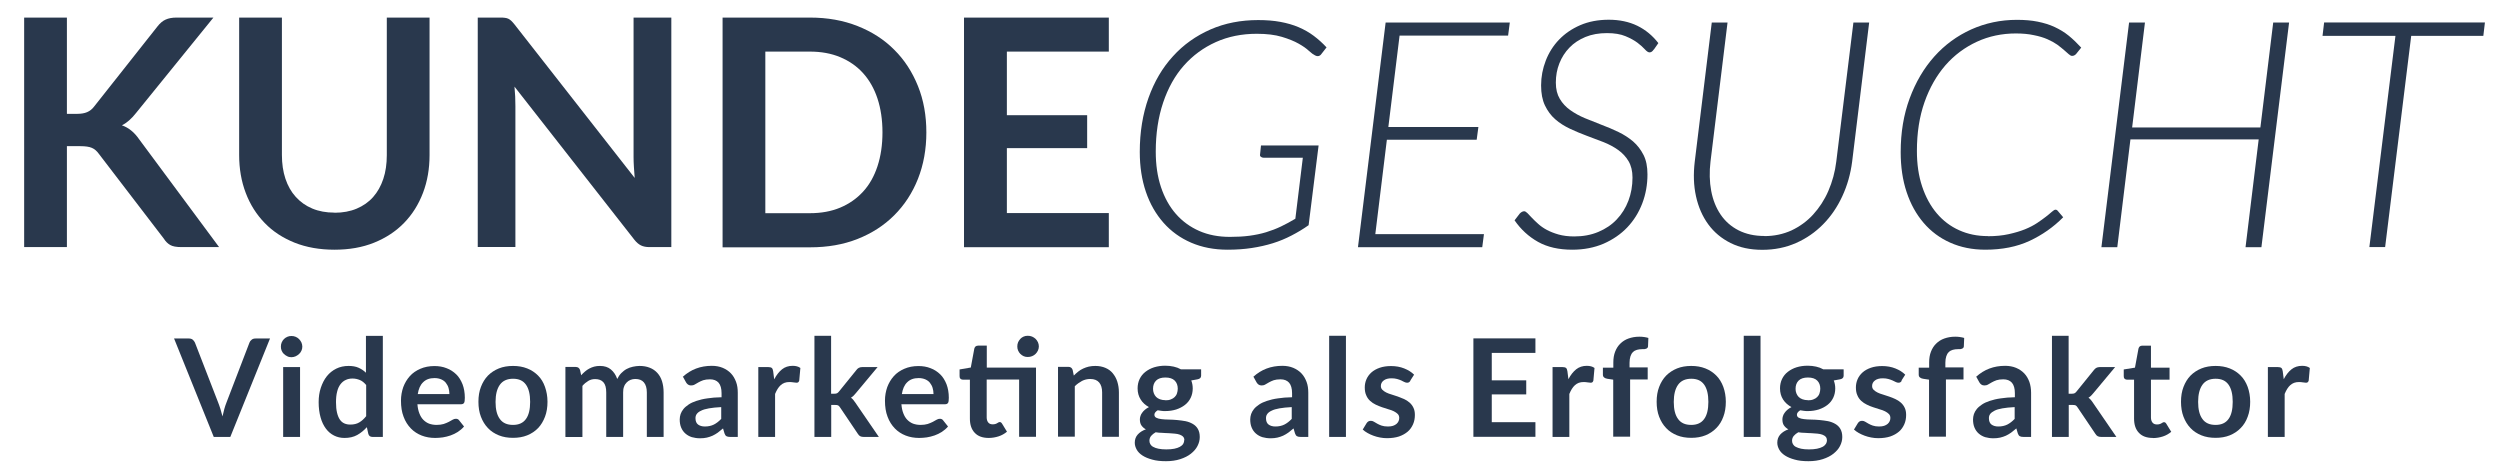 <?xml version="1.0" encoding="utf-8"?>
<svg xmlns="http://www.w3.org/2000/svg" data-name="Ebene 1" id="Ebene_1" viewBox="0 0 220.46 40.73">
  <defs>
    <style>
      .cls-1 {
        fill: #29384d;
      }
    </style>
  </defs>
  <g>
    <path class="cls-1" d="M5.92,10.04h.88c.35,0,.65-.05.88-.15.23-.1.43-.25.6-.47l5.59-7.07c.23-.3.48-.51.73-.62.26-.12.58-.18.97-.18h3.25l-6.82,8.41c-.4.51-.82.88-1.25,1.09.31.11.59.27.83.47.25.2.48.46.71.79l7.03,9.48h-3.32c-.45,0-.78-.06-1-.19s-.4-.31-.55-.55l-5.73-7.48c-.18-.25-.38-.43-.62-.53-.23-.1-.57-.15-1.01-.15h-1.19v8.9h-3.77V1.55h3.77v8.48Z"/>
    <path class="cls-1" d="M29.5,18.76c.73,0,1.38-.12,1.95-.36s1.06-.58,1.45-1.02c.39-.44.69-.97.9-1.6.21-.62.31-1.33.31-2.1V1.55h3.77v12.12c0,1.2-.19,2.32-.58,3.34-.39,1.02-.94,1.9-1.67,2.65-.72.74-1.6,1.32-2.64,1.74-1.04.42-2.2.62-3.5.62s-2.48-.21-3.51-.62c-1.04-.42-1.92-.99-2.64-1.74-.72-.74-1.28-1.62-1.67-2.65-.39-1.02-.58-2.14-.58-3.34V1.55h3.77v12.11c0,.77.1,1.47.31,2.1.21.63.51,1.16.91,1.6.4.44.88.79,1.46,1.03.57.24,1.22.36,1.95.36Z"/>
    <path class="cls-1" d="M59.2,1.55v20.24h-1.93c-.3,0-.55-.05-.75-.15-.2-.1-.39-.26-.58-.5l-10.57-13.5c.06.62.08,1.19.08,1.71v12.43h-3.32V1.55h1.97c.16,0,.3,0,.41.02.12.01.22.04.31.08.09.04.17.1.26.18.08.08.18.18.28.31l10.61,13.55c-.03-.33-.05-.65-.07-.97-.02-.32-.03-.61-.03-.88V1.55h3.32Z"/>
    <path class="cls-1" d="M81.69,11.68c0,1.48-.25,2.85-.74,4.09-.49,1.24-1.19,2.31-2.09,3.21s-1.97,1.59-3.23,2.09c-1.26.5-2.66.74-4.2.74h-7.71V1.55h7.71c1.54,0,2.94.25,4.2.75,1.26.5,2.34,1.19,3.23,2.09.9.89,1.59,1.96,2.09,3.2s.74,2.6.74,4.09ZM77.82,11.68c0-1.11-.15-2.11-.44-2.99-.29-.88-.72-1.63-1.27-2.24s-1.23-1.08-2.02-1.41c-.79-.33-1.68-.49-2.67-.49h-3.93v14.25h3.93c.99,0,1.88-.16,2.67-.49.79-.33,1.46-.8,2.02-1.41s.98-1.36,1.27-2.24c.29-.88.44-1.88.44-2.99Z"/>
    <path class="cls-1" d="M88.79,4.55v5.61h7.08v2.9h-7.08v5.73h8.99v3.01h-12.77V1.55h12.77v3h-8.99Z"/>
    <path class="cls-1" d="M115.41,19.85c-.49.35-1,.65-1.52.92-.52.27-1.07.5-1.65.68-.58.18-1.2.32-1.86.42-.65.1-1.36.15-2.13.15-1.19,0-2.26-.21-3.21-.62s-1.77-1-2.44-1.76c-.67-.76-1.19-1.66-1.55-2.72-.36-1.06-.54-2.23-.54-3.52,0-1.75.26-3.33.77-4.77.51-1.43,1.23-2.66,2.16-3.67.92-1.02,2.03-1.8,3.3-2.36,1.28-.56,2.68-.83,4.21-.83.72,0,1.37.05,1.96.16.59.11,1.12.26,1.61.47.49.21.93.46,1.33.76s.78.64,1.13,1.02l-.43.55c-.15.23-.35.28-.59.15-.13-.06-.31-.19-.53-.39-.22-.21-.52-.42-.91-.64-.39-.22-.88-.42-1.48-.6s-1.33-.27-2.21-.27c-1.32,0-2.52.24-3.61.73-1.09.49-2.03,1.18-2.82,2.07s-1.4,1.99-1.83,3.27c-.43,1.28-.65,2.72-.65,4.32,0,1.16.15,2.2.46,3.13s.75,1.72,1.32,2.37,1.26,1.15,2.06,1.5,1.7.52,2.7.52c.62,0,1.2-.03,1.72-.1.52-.07,1.01-.17,1.47-.31.46-.14.9-.31,1.32-.51s.84-.43,1.26-.68l.66-5.38h-3.46c-.1,0-.18-.03-.25-.09s-.08-.13-.06-.22l.08-.77h5.08l-.88,7.03Z"/>
    <path class="cls-1" d="M123.42,3.14l-.99,8.06h7.94l-.15,1.12h-7.92l-1.02,8.33h9.58l-.15,1.15h-10.96l2.44-19.81h10.95l-.15,1.15h-9.53Z"/>
    <path class="cls-1" d="M145.82,4.38c-.1.16-.22.24-.36.24-.11,0-.25-.09-.41-.27-.16-.18-.38-.37-.65-.58-.28-.21-.63-.4-1.06-.58-.43-.18-.98-.27-1.63-.27-.71,0-1.34.11-1.9.34-.55.23-1.03.54-1.41.94-.39.4-.68.86-.89,1.39s-.31,1.09-.31,1.69.12,1.05.35,1.44.54.72.92.99.81.51,1.29.71.98.4,1.48.59c.51.19,1,.4,1.48.63.48.23.91.51,1.29.83.38.33.68.72.92,1.19s.35,1.04.35,1.72c0,.9-.15,1.75-.46,2.56-.31.81-.75,1.51-1.32,2.11s-1.27,1.08-2.09,1.44c-.82.35-1.74.53-2.76.53-1.19,0-2.2-.23-3.02-.69-.82-.46-1.51-1.09-2.07-1.9l.46-.6c.13-.13.26-.2.39-.2.08,0,.18.06.29.17.11.11.24.25.39.41.15.16.34.34.55.53s.46.37.76.53c.3.16.65.3,1.04.41s.86.17,1.38.17c.78,0,1.49-.13,2.13-.4s1.18-.63,1.62-1.1c.45-.47.79-1.02,1.03-1.65s.36-1.31.36-2.04c0-.58-.12-1.06-.35-1.45s-.54-.72-.92-.99c-.38-.27-.81-.5-1.29-.69-.48-.19-.97-.37-1.48-.56-.5-.19-1-.39-1.48-.62s-.92-.5-1.29-.83c-.38-.33-.68-.74-.91-1.22-.23-.48-.34-1.07-.34-1.77,0-.76.14-1.48.41-2.18.27-.7.66-1.32,1.17-1.85s1.13-.96,1.87-1.28c.74-.32,1.58-.48,2.52-.48s1.79.18,2.51.53c.72.35,1.34.86,1.86,1.53l-.39.56Z"/>
    <path class="cls-1" d="M155.59,20.82c.87,0,1.66-.17,2.39-.5.72-.34,1.36-.8,1.9-1.39s1-1.28,1.35-2.09.59-1.67.7-2.59l1.51-12.26h1.39l-1.5,12.26c-.14,1.09-.43,2.11-.87,3.06-.44.95-1,1.77-1.69,2.47-.69.7-1.48,1.25-2.39,1.65-.91.4-1.89.6-2.97.6s-2-.2-2.8-.6c-.8-.4-1.46-.95-1.97-1.65-.51-.7-.87-1.52-1.08-2.47s-.24-1.97-.11-3.06l1.5-12.26h1.39l-1.5,12.25c-.11.92-.09,1.79.06,2.59.15.8.43,1.5.83,2.09s.93,1.06,1.58,1.39,1.41.5,2.28.5Z"/>
    <path class="cls-1" d="M175.3,20.83c.68,0,1.29-.06,1.83-.18s1.02-.26,1.44-.43c.42-.17.78-.36,1.08-.56.3-.2.56-.39.78-.56s.39-.32.52-.43.23-.18.31-.18c.08,0,.14.03.18.08l.5.59c-.86.87-1.85,1.56-2.96,2.08-1.12.52-2.42.78-3.91.78-1.14,0-2.17-.21-3.09-.62-.92-.41-1.7-.99-2.35-1.75s-1.15-1.66-1.5-2.72c-.35-1.05-.52-2.23-.52-3.51,0-1.73.26-3.31.79-4.74.53-1.43,1.25-2.66,2.17-3.69.92-1.03,2-1.82,3.25-2.39,1.25-.56,2.59-.85,4.04-.85.68,0,1.29.05,1.83.16.54.11,1.04.26,1.49.47.45.21.87.46,1.25.77.38.31.74.66,1.1,1.05l-.45.56c-.1.11-.22.17-.36.17-.08,0-.18-.05-.29-.15s-.24-.22-.41-.36c-.16-.14-.36-.3-.6-.48-.24-.17-.53-.33-.87-.48s-.74-.27-1.2-.36c-.46-.1-.99-.15-1.58-.15-1.23,0-2.38.24-3.44.73-1.06.49-1.99,1.18-2.77,2.07-.78.9-1.4,1.98-1.85,3.26-.45,1.28-.67,2.71-.67,4.3,0,1.16.15,2.2.46,3.13s.74,1.72,1.29,2.37c.55.65,1.21,1.15,1.97,1.49.77.35,1.61.52,2.53.52Z"/>
    <path class="cls-1" d="M201.86,1.99l-2.44,19.81h-1.4l1.16-9.51h-11.31l-1.16,9.51h-1.4l2.44-19.81h1.4l-1.13,9.25h11.31l1.13-9.25h1.4Z"/>
    <path class="cls-1" d="M219,3.16h-6.37l-2.3,18.63h-1.39l2.3-18.63h-6.43l.14-1.18h14.18l-.14,1.18Z"/>
  </g>
  <g>
    <path class="cls-1" d="M23.81,29.85l-3.5,8.68h-1.46l-3.5-8.68h1.3c.14,0,.25.03.34.1.09.07.15.16.2.26l2.05,5.29c.07.17.13.36.2.57.06.21.12.42.18.65.05-.22.1-.44.16-.65.06-.21.12-.4.19-.57l2.03-5.29c.03-.09.1-.18.19-.25.09-.08.21-.11.35-.11h1.3Z"/>
    <path class="cls-1" d="M26.66,30.57c0,.13-.03.25-.08.36-.05.11-.12.21-.21.29s-.19.15-.3.2c-.12.05-.24.08-.37.08s-.25-.02-.36-.08c-.11-.05-.21-.12-.3-.2s-.15-.18-.2-.29c-.05-.11-.07-.23-.07-.36s.02-.26.07-.37c.05-.12.12-.22.2-.3s.18-.15.3-.2c.11-.05.23-.07.36-.07s.26.02.37.07c.12.05.22.12.3.2s.15.18.21.3c.05.12.08.24.08.37ZM26.46,32.37v6.16h-1.49v-6.16h1.49Z"/>
    <path class="cls-1" d="M33.76,29.61v8.92h-.91c-.2,0-.32-.09-.37-.27l-.13-.59c-.25.28-.53.51-.85.69-.32.18-.7.26-1.12.26-.34,0-.64-.07-.92-.21-.28-.14-.52-.34-.72-.61s-.36-.59-.47-.99c-.11-.39-.17-.84-.17-1.34,0-.46.06-.88.19-1.27s.3-.73.53-1.02.51-.51.83-.67c.32-.16.69-.24,1.09-.24.34,0,.64.05.88.16s.46.25.65.44v-3.25h1.48ZM32.28,33.94c-.17-.2-.35-.35-.55-.43-.2-.08-.41-.13-.64-.13s-.43.04-.61.13c-.18.08-.33.21-.46.38-.13.17-.23.39-.29.65-.07.26-.1.57-.1.93s.03.67.09.92c.06.25.14.45.25.61.11.16.24.27.4.34.16.07.33.1.52.1.31,0,.57-.06.79-.19.22-.13.42-.31.61-.55v-2.76Z"/>
    <path class="cls-1" d="M36.81,35.63c.02.32.08.59.17.82.09.23.2.42.35.57s.31.26.51.34c.2.07.42.11.66.11s.45-.03.62-.08c.17-.06.33-.12.46-.19.13-.07.24-.13.34-.19.1-.06.19-.08.29-.08.12,0,.22.05.28.14l.43.54c-.16.19-.35.35-.55.48s-.42.23-.64.31-.45.13-.68.17c-.23.03-.45.05-.67.05-.43,0-.83-.07-1.19-.21s-.69-.35-.96-.63-.49-.62-.64-1.03c-.16-.41-.23-.88-.23-1.42,0-.42.07-.81.2-1.19.14-.37.33-.69.58-.97s.56-.49.93-.65c.37-.16.78-.24,1.24-.24.39,0,.75.06,1.07.19.33.12.61.31.85.54s.42.53.56.88c.13.35.2.74.2,1.19,0,.22-.02.38-.07.45-.05.08-.14.12-.28.12h-3.81ZM39.63,34.74c0-.19-.03-.37-.08-.54-.05-.17-.14-.32-.24-.45s-.25-.23-.41-.3c-.17-.07-.36-.11-.58-.11-.43,0-.76.12-1.01.37-.25.24-.4.59-.47,1.04h2.8Z"/>
    <path class="cls-1" d="M45.24,32.27c.46,0,.87.07,1.25.22s.69.36.96.63c.27.27.47.6.61,1s.22.83.22,1.31-.07.93-.22,1.32-.35.73-.61,1c-.27.28-.59.49-.96.64s-.79.22-1.25.22-.88-.07-1.25-.22-.7-.36-.96-.64c-.27-.28-.47-.61-.62-1s-.22-.83-.22-1.32.07-.92.22-1.31.35-.72.62-1c.27-.27.59-.48.96-.63s.79-.22,1.25-.22ZM45.24,37.47c.51,0,.89-.17,1.14-.52.25-.34.37-.85.37-1.51s-.12-1.17-.37-1.52c-.25-.35-.62-.52-1.14-.52s-.91.18-1.16.53c-.25.35-.38.85-.38,1.51s.12,1.16.38,1.51c.25.35.64.52,1.16.52Z"/>
    <path class="cls-1" d="M49.86,38.52v-6.16h.91c.19,0,.32.09.38.27l.1.46c.11-.12.22-.23.34-.33.12-.1.24-.19.38-.26.13-.07.28-.13.43-.17.15-.04.32-.06.51-.06.39,0,.71.1.96.31s.44.49.56.84c.1-.2.22-.38.36-.52s.3-.27.47-.36c.17-.09.35-.16.55-.2s.39-.07.58-.07c.34,0,.64.05.91.16.26.1.49.26.67.46.18.2.32.44.41.73.09.29.14.62.14.99v3.92h-1.48v-3.92c0-.39-.09-.69-.26-.89-.17-.2-.42-.3-.76-.3-.15,0-.29.03-.42.08-.13.05-.24.13-.34.23-.1.1-.18.22-.23.37-.06.15-.08.32-.08.51v3.92h-1.49v-3.92c0-.41-.08-.71-.25-.9s-.41-.28-.73-.28c-.22,0-.42.05-.6.16s-.36.25-.52.44v4.51h-1.48Z"/>
    <path class="cls-1" d="M60.21,33.23c.71-.65,1.56-.97,2.56-.97.36,0,.68.06.97.18.28.12.52.28.72.49.2.21.34.46.45.75s.15.61.15.96v3.89h-.67c-.14,0-.25-.02-.32-.06-.08-.04-.14-.13-.18-.25l-.13-.44c-.16.14-.31.26-.46.37s-.3.19-.46.27c-.16.07-.33.13-.51.17s-.38.06-.6.06c-.26,0-.5-.04-.72-.1-.22-.07-.41-.18-.57-.32-.16-.14-.28-.31-.37-.52-.09-.21-.13-.45-.13-.73,0-.16.03-.31.08-.47.05-.15.14-.3.25-.44s.27-.27.46-.4.42-.23.69-.32c.27-.09.59-.17.96-.22.36-.06.78-.09,1.25-.1v-.36c0-.41-.09-.72-.26-.92-.18-.2-.43-.3-.76-.3-.24,0-.44.03-.6.08-.16.06-.3.12-.42.19-.12.07-.23.13-.33.19-.1.06-.21.08-.33.08-.1,0-.19-.03-.26-.08-.07-.05-.13-.12-.17-.19l-.26-.47ZM63.6,35.9c-.43.02-.79.06-1.08.11-.29.05-.53.12-.7.21-.18.08-.3.18-.38.29-.08.11-.11.23-.11.37,0,.26.08.45.23.56.15.11.35.17.6.17.3,0,.57-.06.79-.17s.44-.28.65-.5v-1.04Z"/>
    <path class="cls-1" d="M68.28,33.44c.19-.37.42-.66.68-.87s.58-.31.94-.31c.28,0,.51.06.68.19l-.1,1.11c-.02.07-.05.12-.09.15-.04.03-.09.04-.15.04-.06,0-.15-.01-.27-.03-.12-.02-.23-.03-.35-.03-.16,0-.31.02-.44.07-.13.05-.24.12-.34.21-.1.09-.19.2-.27.33s-.15.27-.22.44v3.79h-1.48v-6.16h.87c.15,0,.26.03.32.08.06.05.1.15.12.29l.09.7Z"/>
    <path class="cls-1" d="M73.29,29.61v5.11h.28c.1,0,.18-.01.24-.04.06-.03.12-.08.18-.16l1.53-1.89c.06-.08.13-.15.21-.19s.18-.07.3-.07h1.36l-1.91,2.29c-.14.18-.28.32-.44.41.08.06.16.13.22.21s.13.17.19.26l2.05,2.99h-1.34c-.12,0-.22-.02-.3-.06-.08-.04-.15-.11-.21-.21l-1.57-2.33c-.06-.09-.11-.15-.17-.18-.06-.03-.15-.04-.27-.04h-.34v2.82h-1.48v-8.92h1.48Z"/>
    <path class="cls-1" d="M79.49,35.63c.02.32.08.59.17.82.09.23.2.42.35.57s.31.26.51.34c.2.07.42.11.66.11s.45-.03.62-.08c.17-.06.33-.12.46-.19.13-.07.24-.13.34-.19.1-.06.19-.08.29-.08.12,0,.22.05.28.14l.43.54c-.16.19-.35.35-.55.48s-.42.23-.64.31-.45.13-.68.17c-.23.03-.45.05-.67.05-.43,0-.83-.07-1.19-.21s-.69-.35-.96-.63-.49-.62-.64-1.03c-.16-.41-.23-.88-.23-1.42,0-.42.07-.81.2-1.19.14-.37.33-.69.58-.97s.56-.49.93-.65c.37-.16.78-.24,1.24-.24.39,0,.75.06,1.07.19.33.12.61.31.85.54s.42.53.56.88c.13.35.2.74.2,1.19,0,.22-.02.38-.07.45-.05.08-.14.12-.28.12h-3.81ZM82.32,34.74c0-.19-.03-.37-.08-.54-.05-.17-.14-.32-.24-.45s-.25-.23-.41-.3c-.17-.07-.36-.11-.58-.11-.43,0-.76.12-1.01.37-.25.24-.4.59-.47,1.04h2.8Z"/>
    <path class="cls-1" d="M91.35,38.52h-1.48v-5.05h-2.86v3.34c0,.19.05.34.14.45.09.11.22.16.39.16.09,0,.17-.01.23-.03s.12-.04.16-.07c.05-.02.09-.05.12-.07s.07-.03.11-.03c.04,0,.08.01.11.03.03.02.06.06.09.1l.44.72c-.22.18-.46.32-.74.41-.28.09-.57.14-.87.14-.54,0-.95-.15-1.23-.45-.29-.3-.43-.72-.43-1.25v-3.44h-.63c-.08,0-.15-.03-.2-.08-.06-.05-.08-.13-.08-.23v-.59l.99-.17.31-1.67c.02-.08.06-.14.11-.19.06-.04.13-.07.22-.07h.77v1.94h4.34v6.1ZM91.61,30.55c0,.13-.03.25-.08.36-.05.11-.12.21-.21.3s-.19.15-.31.2c-.12.05-.24.07-.38.07s-.25-.02-.36-.07c-.11-.05-.21-.12-.29-.2s-.15-.18-.2-.3c-.05-.11-.07-.23-.07-.36s.02-.25.07-.37c.05-.11.12-.21.2-.3s.18-.15.29-.2c.11-.05.23-.07.36-.07s.26.02.38.07c.12.05.22.12.31.2s.15.19.21.3c.05.11.08.24.08.37Z"/>
    <path class="cls-1" d="M94.69,33.12c.12-.12.25-.24.39-.35.14-.11.28-.2.44-.27.15-.07.32-.13.49-.17.18-.04.37-.06.58-.06.34,0,.63.06.89.17.26.11.48.27.65.48s.31.45.4.74c.09.29.14.6.14.94v3.92h-1.48v-3.92c0-.38-.09-.67-.26-.87s-.43-.31-.79-.31c-.26,0-.5.06-.72.17-.22.12-.44.27-.64.47v4.45h-1.48v-6.16h.91c.19,0,.32.09.38.27l.1.49Z"/>
    <path class="cls-1" d="M105.92,32.58v.55c0,.18-.11.28-.32.32l-.55.1c.08.21.13.44.13.7,0,.3-.06.58-.18.83-.12.25-.29.46-.51.63-.22.17-.47.3-.77.4-.29.09-.61.14-.95.14-.12,0-.24,0-.35-.02-.11-.01-.22-.03-.33-.05-.19.12-.29.25-.29.39,0,.12.06.22.17.27.11.06.27.1.45.12s.4.04.64.04c.24,0,.49.02.74.04s.5.06.74.1c.24.05.45.13.64.24.19.11.34.25.45.44.11.19.17.42.17.72,0,.27-.07.54-.2.79-.13.26-.33.48-.58.68-.25.2-.57.36-.94.48-.37.12-.79.18-1.26.18s-.87-.04-1.21-.14c-.34-.09-.63-.21-.86-.36s-.4-.32-.51-.52c-.11-.2-.17-.4-.17-.61,0-.29.09-.53.26-.72.17-.19.41-.35.72-.46-.16-.08-.29-.2-.39-.34-.1-.14-.14-.32-.14-.55,0-.09.02-.19.05-.28.03-.1.08-.2.15-.29.07-.1.15-.19.25-.27.1-.09.22-.16.35-.23-.31-.17-.56-.39-.73-.67-.18-.28-.27-.61-.27-.98,0-.3.06-.58.18-.83.12-.25.29-.46.51-.63.22-.17.48-.31.77-.4.3-.09.62-.14.98-.14.26,0,.51.03.74.08.23.05.44.13.64.24h1.77ZM104.44,38.8c0-.12-.04-.22-.11-.29-.07-.08-.17-.13-.29-.18s-.27-.07-.44-.09-.34-.03-.53-.04c-.19,0-.38-.02-.58-.03-.2,0-.39-.02-.58-.05-.16.09-.3.2-.4.32s-.15.27-.15.43c0,.11.03.21.08.3.05.09.14.18.26.24.12.07.27.12.46.16.19.04.42.06.69.06s.51-.02.71-.06c.2-.04.36-.1.49-.17.13-.07.23-.16.29-.26s.09-.21.09-.33ZM102.77,35.3c.18,0,.34-.02.48-.08.14-.05.25-.12.34-.21.09-.09.16-.19.2-.32s.07-.26.07-.41c0-.3-.09-.54-.27-.72-.18-.18-.46-.27-.82-.27s-.64.09-.82.27c-.18.18-.27.42-.27.72,0,.14.02.28.07.4s.11.23.2.32c.09.09.2.16.34.21.14.05.3.08.48.08Z"/>
    <path class="cls-1" d="M110.52,33.23c.71-.65,1.56-.97,2.56-.97.36,0,.68.06.97.18.28.12.52.28.72.49.2.21.34.46.45.75s.15.61.15.96v3.89h-.67c-.14,0-.25-.02-.32-.06-.08-.04-.14-.13-.18-.25l-.13-.44c-.16.14-.31.26-.46.37s-.3.19-.46.27c-.16.07-.33.13-.51.17s-.38.06-.6.06c-.26,0-.5-.04-.72-.1-.22-.07-.41-.18-.57-.32-.16-.14-.28-.31-.37-.52-.09-.21-.13-.45-.13-.73,0-.16.03-.31.08-.47.05-.15.14-.3.25-.44s.27-.27.46-.4.42-.23.69-.32c.27-.09.59-.17.96-.22.36-.06.78-.09,1.25-.1v-.36c0-.41-.09-.72-.26-.92-.18-.2-.43-.3-.76-.3-.24,0-.44.03-.6.08-.16.06-.3.12-.42.19-.12.07-.23.13-.33.19-.1.06-.21.08-.33.08-.1,0-.19-.03-.26-.08-.07-.05-.13-.12-.17-.19l-.26-.47ZM113.91,35.9c-.43.02-.79.06-1.08.11-.29.05-.53.12-.7.21-.18.08-.3.18-.38.29-.08.11-.11.23-.11.37,0,.26.08.45.23.56.15.11.35.17.6.17.3,0,.57-.06.79-.17s.44-.28.65-.5v-1.04Z"/>
    <path class="cls-1" d="M118.69,29.61v8.92h-1.48v-8.92h1.48Z"/>
    <path class="cls-1" d="M124.38,33.57c-.04.06-.08.11-.13.14-.04.03-.1.04-.17.04-.07,0-.15-.02-.23-.06s-.18-.08-.28-.14c-.11-.05-.23-.09-.37-.13-.14-.04-.3-.06-.49-.06-.29,0-.52.06-.69.19s-.25.29-.25.49c0,.13.04.24.13.33.09.09.2.17.34.24.14.07.3.13.48.18.18.05.36.11.55.18s.37.14.55.22.34.19.48.31.26.28.34.45c.09.18.13.39.13.64,0,.3-.05.57-.16.82s-.26.47-.47.65-.46.32-.77.43c-.31.1-.66.15-1.06.15-.21,0-.42-.02-.62-.06-.2-.04-.4-.09-.58-.16-.19-.07-.36-.15-.52-.24-.16-.09-.3-.19-.42-.3l.34-.56c.04-.07.1-.12.16-.16.06-.04.14-.05.23-.05s.18.03.26.08.18.11.29.17.23.12.38.17c.15.05.33.08.56.08.18,0,.33-.02.45-.06s.23-.1.31-.17.14-.15.18-.24c.04-.09.06-.18.06-.28,0-.14-.04-.26-.13-.35-.09-.09-.2-.17-.34-.24-.14-.07-.3-.13-.49-.18-.18-.05-.37-.11-.56-.18s-.38-.14-.56-.23c-.18-.09-.34-.19-.49-.33-.14-.13-.26-.29-.34-.49-.09-.19-.13-.42-.13-.7,0-.25.05-.49.15-.72.1-.23.25-.43.44-.6s.44-.31.73-.41.62-.15,1-.15c.42,0,.81.07,1.16.21.35.14.64.32.87.55l-.34.53Z"/>
    <path class="cls-1" d="M131.55,31.13v2.41h3.04v1.24h-3.04v2.45h3.85v1.29h-5.47v-8.68h5.47v1.28h-3.85Z"/>
    <path class="cls-1" d="M138.31,33.44c.19-.37.42-.66.68-.87.26-.21.58-.31.94-.31.28,0,.51.06.68.19l-.1,1.11c-.02.07-.05.12-.09.15-.04.03-.09.04-.15.04-.06,0-.15-.01-.27-.03s-.23-.03-.34-.03c-.16,0-.31.02-.44.07-.13.05-.24.12-.34.21-.1.09-.19.2-.27.33-.08.13-.15.27-.22.44v3.79h-1.48v-6.16h.87c.15,0,.26.03.32.08.06.05.1.15.12.29l.09.7Z"/>
    <path class="cls-1" d="M142.26,38.52v-5.04l-.53-.08c-.12-.02-.21-.06-.28-.12-.07-.06-.1-.14-.1-.25v-.61h.92v-.46c0-.35.05-.67.16-.95.11-.28.26-.52.46-.71.2-.2.44-.35.72-.45s.6-.16.96-.16c.28,0,.55.04.79.11l-.03.74c0,.06-.02.1-.05.13-.03.03-.06.06-.11.08-.05.02-.1.03-.16.04-.06,0-.12,0-.19,0-.18,0-.33.02-.47.06s-.25.1-.35.2c-.1.09-.17.22-.22.37s-.08.35-.08.57v.41h1.6v1.06h-1.55v5.05h-1.48Z"/>
    <path class="cls-1" d="M149.14,32.27c.46,0,.87.07,1.25.22s.69.36.96.63c.27.27.47.6.62,1,.14.39.22.83.22,1.31s-.07.93-.22,1.32c-.14.39-.35.73-.62,1-.27.28-.59.49-.96.64s-.79.22-1.25.22-.88-.07-1.25-.22-.7-.36-.96-.64c-.27-.28-.47-.61-.62-1-.15-.39-.22-.83-.22-1.32s.07-.92.22-1.31c.15-.39.35-.72.62-1,.27-.27.59-.48.96-.63s.79-.22,1.25-.22ZM149.14,37.47c.51,0,.89-.17,1.14-.52.25-.34.37-.85.37-1.51s-.12-1.17-.37-1.52c-.25-.35-.62-.52-1.14-.52s-.91.18-1.16.53c-.25.35-.38.85-.38,1.51s.12,1.16.38,1.51c.25.35.63.52,1.16.52Z"/>
    <path class="cls-1" d="M155.25,29.61v8.92h-1.48v-8.92h1.48Z"/>
    <path class="cls-1" d="M162.58,32.58v.55c0,.18-.11.28-.32.32l-.55.1c.08.21.13.44.13.7,0,.3-.06.58-.18.83-.12.25-.29.46-.51.63s-.47.3-.77.4c-.29.09-.61.14-.95.14-.12,0-.24,0-.35-.02-.11-.01-.22-.03-.33-.05-.19.12-.29.25-.29.39,0,.12.06.22.17.27.11.06.27.1.45.12.19.02.4.04.64.04.24,0,.49.02.74.04.25.02.5.06.74.1.24.05.45.13.64.24.19.11.34.25.45.44.11.19.17.42.17.72,0,.27-.07.54-.2.79-.13.26-.33.48-.58.68s-.57.36-.94.48-.79.18-1.26.18-.87-.04-1.21-.14c-.34-.09-.63-.21-.86-.36-.23-.15-.4-.32-.51-.52-.11-.2-.17-.4-.17-.61,0-.29.09-.53.26-.72s.41-.35.72-.46c-.16-.08-.29-.2-.39-.34s-.14-.32-.14-.55c0-.09.02-.19.05-.28.03-.1.08-.2.15-.29.07-.1.15-.19.25-.27.1-.09.22-.16.35-.23-.31-.17-.56-.39-.74-.67-.18-.28-.27-.61-.27-.98,0-.3.06-.58.18-.83.12-.25.29-.46.51-.63.22-.17.48-.31.77-.4s.62-.14.98-.14c.26,0,.51.03.74.08.23.05.44.13.64.24h1.77ZM161.1,38.8c0-.12-.04-.22-.11-.29-.07-.08-.17-.13-.29-.18s-.27-.07-.43-.09-.34-.03-.53-.04c-.19,0-.38-.02-.58-.03-.2,0-.39-.02-.58-.05-.16.09-.3.2-.4.32-.1.12-.15.27-.15.43,0,.11.03.21.08.3.05.09.14.18.26.24s.27.12.46.16c.19.04.42.06.69.06s.51-.02.71-.06.37-.1.5-.17c.13-.07.22-.16.29-.26.06-.1.09-.21.09-.33ZM159.43,35.3c.18,0,.34-.02.48-.08.14-.05.25-.12.34-.21.09-.09.16-.19.2-.32s.07-.26.07-.41c0-.3-.09-.54-.27-.72-.18-.18-.46-.27-.82-.27s-.64.09-.82.27c-.18.18-.27.42-.27.72,0,.14.02.28.07.4s.11.23.2.32c.09.09.2.16.34.21.14.05.3.08.48.08Z"/>
    <path class="cls-1" d="M167.71,33.57c-.04.06-.08.11-.13.14-.04.03-.1.04-.17.04-.07,0-.15-.02-.23-.06s-.18-.08-.29-.14c-.11-.05-.23-.09-.37-.13-.14-.04-.3-.06-.49-.06-.29,0-.52.06-.69.19s-.25.29-.25.49c0,.13.04.24.13.33s.2.17.34.24c.14.07.3.13.48.18.18.05.36.11.55.18.19.06.37.14.55.22.18.08.34.19.48.31s.26.28.34.45c.09.18.13.39.13.64,0,.3-.05.57-.16.82-.11.25-.26.47-.47.65s-.46.32-.77.43c-.31.1-.66.15-1.06.15-.21,0-.42-.02-.62-.06-.2-.04-.4-.09-.58-.16-.19-.07-.36-.15-.52-.24-.16-.09-.3-.19-.42-.3l.34-.56c.04-.07.1-.12.16-.16.06-.04.14-.05.23-.05s.18.03.26.08.18.11.29.17c.11.06.23.12.38.17.15.05.33.08.55.08.18,0,.33-.02.45-.06s.23-.1.31-.17.14-.15.18-.24c.04-.09.06-.18.06-.28,0-.14-.04-.26-.13-.35-.09-.09-.2-.17-.34-.24-.14-.07-.3-.13-.49-.18-.18-.05-.37-.11-.56-.18-.19-.06-.38-.14-.56-.23-.18-.09-.34-.19-.49-.33-.14-.13-.26-.29-.34-.49-.09-.19-.13-.42-.13-.7,0-.25.05-.49.15-.72.1-.23.25-.43.44-.6.19-.17.44-.31.73-.41s.62-.15,1-.15c.42,0,.81.07,1.16.21s.64.32.87.55l-.34.53Z"/>
    <path class="cls-1" d="M170.11,38.52v-5.04l-.53-.08c-.12-.02-.21-.06-.28-.12-.07-.06-.1-.14-.1-.25v-.61h.92v-.46c0-.35.05-.67.16-.95.11-.28.26-.52.46-.71.2-.2.44-.35.72-.45s.6-.16.96-.16c.28,0,.55.04.79.11l-.03.74c0,.06-.02.1-.05.13-.03.03-.06.06-.11.08-.05.02-.1.03-.16.04-.06,0-.12,0-.19,0-.18,0-.33.02-.47.06s-.25.1-.35.2c-.1.09-.17.22-.22.37s-.08.35-.08.57v.41h1.6v1.06h-1.55v5.05h-1.48Z"/>
    <path class="cls-1" d="M174.26,33.23c.71-.65,1.56-.97,2.56-.97.36,0,.68.06.97.18.28.12.52.28.72.49s.34.46.45.75c.1.29.15.61.15.96v3.89h-.67c-.14,0-.25-.02-.32-.06-.08-.04-.14-.13-.18-.25l-.13-.44c-.16.14-.31.26-.46.37-.15.11-.3.19-.46.27-.16.07-.33.13-.51.17-.18.04-.38.06-.6.06-.26,0-.5-.04-.72-.1-.22-.07-.41-.18-.57-.32-.16-.14-.28-.31-.37-.52-.09-.21-.13-.45-.13-.73,0-.16.03-.31.08-.47.05-.15.14-.3.25-.44s.27-.27.46-.4.42-.23.69-.32c.27-.09.59-.17.96-.22.36-.06.78-.09,1.25-.1v-.36c0-.41-.09-.72-.26-.92-.18-.2-.43-.3-.76-.3-.24,0-.44.03-.6.08-.16.06-.3.12-.42.19-.12.07-.23.13-.33.19-.1.06-.21.08-.33.08-.1,0-.19-.03-.26-.08-.07-.05-.13-.12-.17-.19l-.26-.47ZM177.66,35.9c-.43.02-.79.06-1.08.11-.29.05-.53.12-.7.21s-.3.18-.38.29c-.08.11-.11.23-.11.37,0,.26.08.45.23.56.15.11.35.17.6.17.3,0,.57-.06.79-.17s.44-.28.65-.5v-1.04Z"/>
    <path class="cls-1" d="M182.42,29.61v5.11h.28c.1,0,.18-.01.24-.04.06-.03.12-.08.18-.16l1.53-1.89c.06-.08.14-.15.21-.19.08-.04.18-.07.3-.07h1.36l-1.91,2.29c-.14.18-.28.32-.44.41.08.06.16.13.22.21.07.08.13.17.19.26l2.05,2.99h-1.34c-.12,0-.22-.02-.3-.06-.08-.04-.15-.11-.21-.21l-1.57-2.33c-.06-.09-.11-.15-.17-.18-.06-.03-.15-.04-.27-.04h-.34v2.82h-1.48v-8.92h1.48Z"/>
    <path class="cls-1" d="M189.85,38.62c-.54,0-.95-.15-1.23-.45-.29-.3-.43-.72-.43-1.25v-3.44h-.63c-.08,0-.15-.03-.2-.08-.06-.05-.08-.13-.08-.23v-.59l.99-.16.31-1.68c.02-.08.06-.14.11-.19.06-.04.13-.07.22-.07h.77v1.94h1.64v1.06h-1.64v3.34c0,.19.05.34.14.45.09.11.22.16.39.16.09,0,.17-.01.23-.03.06-.02.12-.04.16-.07.05-.02.09-.05.12-.07.04-.02.07-.03.11-.03.04,0,.08.01.11.03.03.02.06.06.09.1l.44.72c-.22.18-.46.32-.74.41-.28.09-.57.14-.87.14Z"/>
    <path class="cls-1" d="M195.38,32.27c.46,0,.87.07,1.25.22s.69.36.96.63c.27.27.47.6.62,1,.14.39.22.83.22,1.31s-.07.93-.22,1.32c-.14.39-.35.73-.62,1-.27.28-.59.49-.96.64s-.79.22-1.25.22-.88-.07-1.25-.22-.7-.36-.96-.64c-.27-.28-.47-.61-.62-1-.15-.39-.22-.83-.22-1.32s.07-.92.22-1.31c.15-.39.35-.72.62-1,.27-.27.59-.48.96-.63s.79-.22,1.25-.22ZM195.38,37.47c.51,0,.89-.17,1.14-.52.25-.34.37-.85.37-1.51s-.12-1.17-.37-1.52c-.25-.35-.62-.52-1.14-.52s-.91.18-1.16.53c-.25.35-.38.85-.38,1.51s.12,1.16.38,1.51c.25.35.63.52,1.16.52Z"/>
    <path class="cls-1" d="M201.39,33.44c.19-.37.42-.66.68-.87.26-.21.58-.31.94-.31.28,0,.51.06.68.19l-.1,1.11c-.02.07-.05.12-.09.15-.04.03-.09.04-.15.04-.06,0-.15-.01-.27-.03s-.23-.03-.34-.03c-.16,0-.31.02-.44.07-.13.05-.24.12-.34.21-.1.09-.19.2-.27.33-.08.13-.15.27-.22.44v3.79h-1.48v-6.16h.87c.15,0,.26.03.32.08.06.05.1.15.12.29l.09.7Z"/>
  </g>
</svg>
